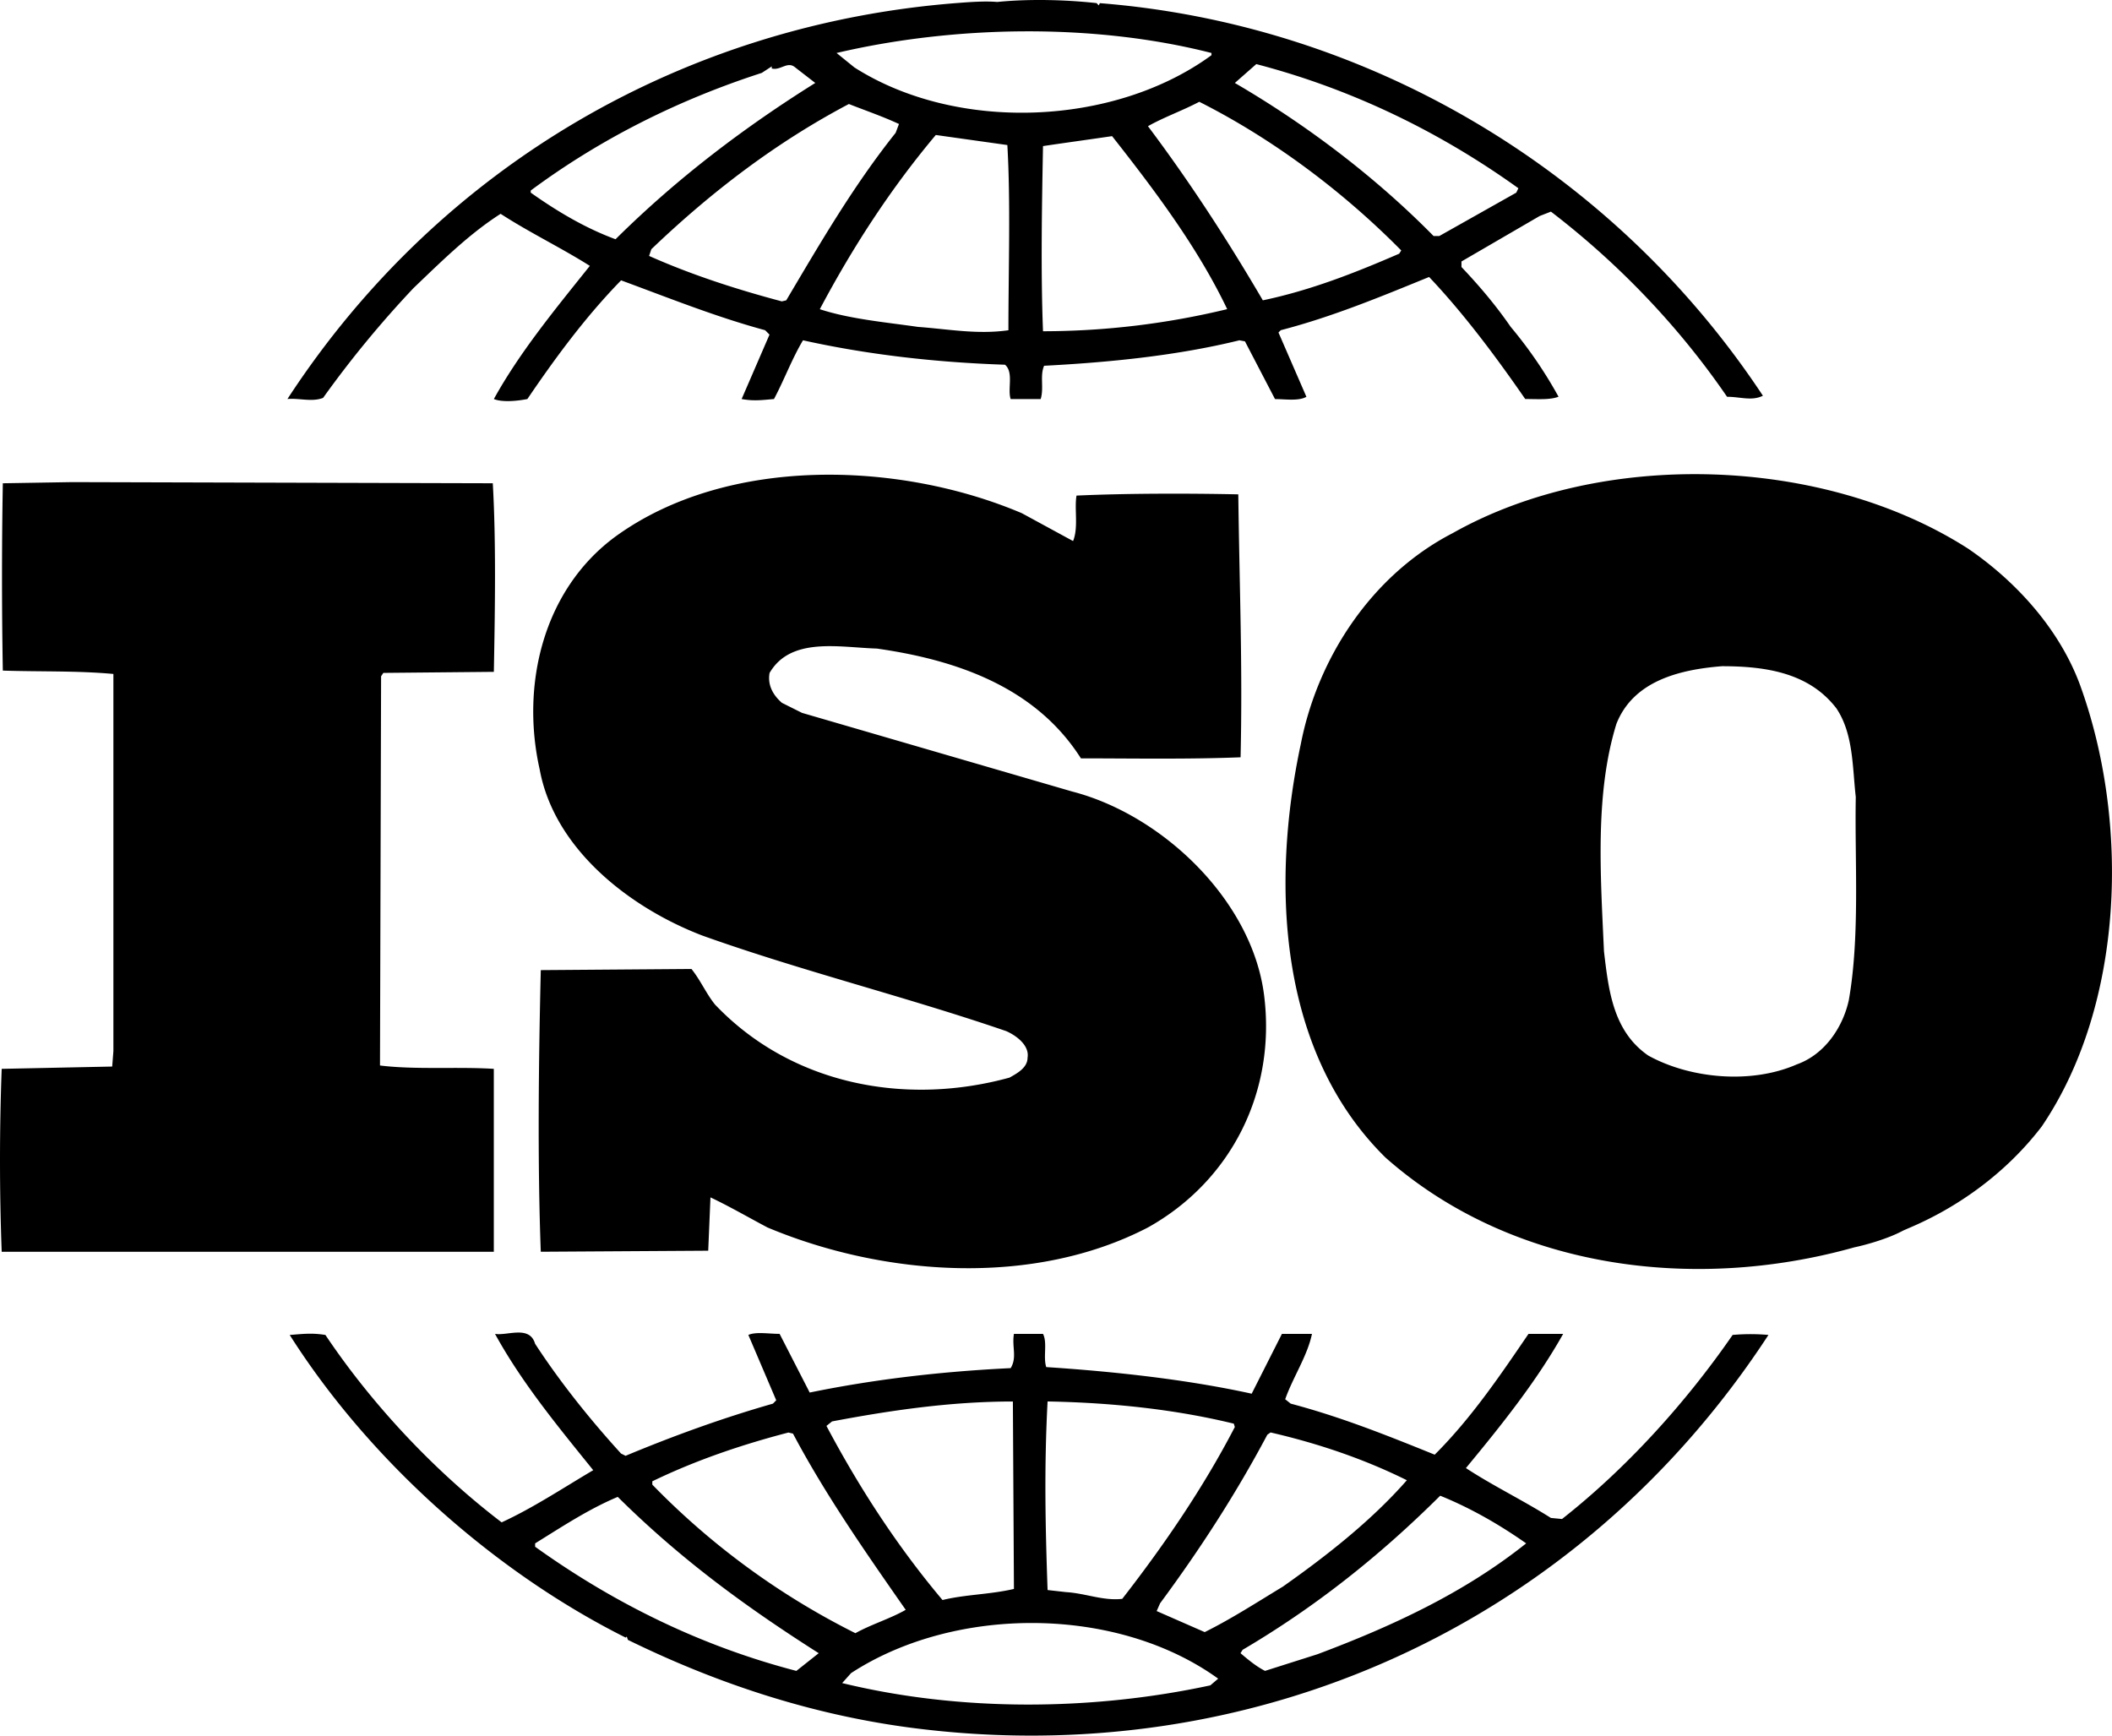 <svg xmlns="http://www.w3.org/2000/svg" id="e9c2e206-e4d2-46de-8717-6dd5e6b561df" data-name="b873c515-df5d-4768-a846-660b3ec5c256" viewBox="0 0 2121.47 1743.45"><path d="M783.1,1339.89c-11.24,0-23.56-2.3-31.39,1.06l28,65.67-3.32,3.37c-50.53,14.43-99.86,32.32-148,52.4l-4.57-2.29c-31.39-34.43-61.64-72.32-86.34-110.29-5.48-18.85-27.93-7.79-40.24-9.9,26.87,48.94,62.69,92.4,98.65,136.92-30.33,17.9-60.57,38-92,52.41-67.19-51.24-130-118.09-177-188.24-13.51-2.22-22.45-1.06-35.87,0,80.63,127,206.31,238.36,337.46,304l1.06-1.06,1.2,3.36c88.52,43.38,182.65,74.63,282.46,88,344.14,45.67,672.62-102.5,863.19-394.33a203.61,203.61,0,0,0-36,0c-46.94,68-106.35,133.74-171.36,184.9l-11.16-1.06c-28.09-17.79-58.46-32.41-85.38-50.1,36-43.55,70.76-86.92,97.68-134.8h-34.81c-28.08,41.15-57.3,84.52-94.23,121.34-49.42-20-94.23-37.88-144.62-51.26l-5.56-4.42c7.88-22.31,22.3-43.47,26.91-65.68h-30.18l-30.39,60.1c-66.15-14.52-139-22.31-206.36-26.73-3.27-10,1.35-24.52-3.27-33.37h-29.18c-2.21,13.27,3.36,23.37-3.27,34.42-69.58,3.37-136.83,11.16-201.88,24.53l-30.23-58.95Zm440.54,346.36-7.89,6.73c-118.65,25.57-251.11,26.63-369.81-2.31l8.95-10c104.28-68,266.84-68,368.75,5.58m-401.26-25.58-22.45,17.79c-94.23-24.52-181.64-66.83-262.41-124.72v-3.37c27-16.73,53.9-34.52,83-46.72,63.9,63.36,130.05,111.34,201.83,157M1533,1550.35c-62.69,50.1-135.58,83.56-209.63,111.36l-52.68,16.73c-8.85-4.52-16.74-11.06-24.62-17.79l2.11-3.37c71.92-42.32,136.93-93.57,198.47-154.81,30.39,12.31,59.43,28.94,86.35,47.88m-119.81-63.46c-36,41.16-81.93,76.84-124.61,106.93-25.76,15.58-51.55,32.31-78.47,45.67l-48.27-21.15,3.45-7.79c40.39-54.61,76.36-110.29,107.71-169.32l3.25-2.3c48.28,11.13,94.26,26.82,136.94,48m-616.64-46.82c32.45,61.25,72.84,119.14,113.22,177-15.76,9-34.75,14.63-50.53,23.46a755.16,755.16,0,0,1-204-149.23V1488c43.7-21.15,89.66-36.74,136.73-49Zm442.8-10,1,3.36c-31.14,60.1-70.57,118-113.07,172.6-19,2.21-36.92-5.57-56.16-6.73l-18.85-2.12c-2.3-65.77-3.45-123.75,0-189.43,63.85,1.17,127.7,7.8,187.13,22.32m-220.92,166c-23.47,5.58-49.29,5.58-71.74,11.16-46-54.61-84.09-113.65-116.59-174.91l5.63-4.52c58.27-11,118.84-20,181.64-20l1.06,188.28ZM72.32,484.3,495,485.45c3.32,58,2.26,125.87,1.06,189.43l-111,1.06-2.26,3.37-1.1,391c35.87,4.42,77.31,1.06,114.33,3.37v183.75H1.7q-3.4-91.85,0-183.75l111-2.31,1.2-15.48V677c-37-3.37-72.89-2.12-111.06-3.37q-1.65-94.08,0-188.17l69.52-1.16ZM2089,687.09c-20-53.47-61.53-101.35-111.92-135.87h0c-145.77-93.56-367.89-100.29-517.89-15.67-81.92,42.3-135.77,126-152.5,211.63-30.39,141.54-22.5,309.73,85,415.59,125.78,111.35,308.47,135.87,471,90.2,7.68-1.54,32.31-7.79,49-16.84l4.81-2.11c50.38-21.14,98.66-55.77,134.42-102.5C2134,1009,2139.62,825.17,2089,687.09ZM1857.13,1004.5c-5.78,26.82-23.84,54.62-52.32,64.72-45.57,20-107.11,14.42-149.22-8.94-35.4-24.52-39.82-65.67-44.43-104.72-3.46-76.92-9.23-158.17,12.51-228.46,17.11-43.37,63.84-54.52,106-57.88,44.41,0,87.67,6.72,115,42.39h0c17.12,25.58,16,59,19.43,89C1862.89,864.21,1868.48,939.89,1857.13,1004.5Zm-779.26-461c5.58-13.46,1.16-32.31,3.47-45.67,50.39-2.3,112.12-2.3,162.5-1.24,1.15,92.5,4.42,172.69,2.3,264.13-53.84,2.12-111,1.06-160.38,1.06-46-72.41-126.59-99.14-205-110.29-37-1.06-86.4-12.22-107.74,24.52-2.16,12.21,3.46,22.21,12.4,30l20.2,10.09,271.35,79c90.76,23.47,180.39,109.24,192.7,203.95,12.5,96.82-32.5,187-116.54,233.94-115.39,60-265.68,48.94-382.27,0-19.08-10.1-38.12-21.16-57.21-30.19l-2.26,53.56-168.18,1.05c-3.37-89.13-2.16-192.7,0-282.9l151.35-1.15c9,11.15,14.66,24.52,23.6,35.67,76.21,80.19,190.54,102.42,295.87,73.46,7.89-4.42,18.13-10,18.13-20,2.11-12.31-11.3-22.3-21.49-26.73-100.78-34.61-205-60.19-304.92-95.87-72.83-27.79-149-86.83-163.65-167-19.09-84.71,3.36-180.48,76.25-234,112.11-81.24,284.72-75.76,408.08-23.36ZM1101.53,3.13c-30.38-3.36-67.31-4.42-99.86-1.15C989.36.92,974.8,2,960.23,3.13,691.14,24.28,443.39,163.52,288.72,400.83c11.21-1.15,24.62,3.27,35.82-1.15a1050.17,1050.17,0,0,1,90.82-110.29c29.13-27.88,56.11-54.52,87.5-74.61,29.19,18.94,61.64,34.52,89.62,52.3-34.76,43.47-70.58,86.93-96.4,133.76,7.89,3.27,22.46,2.21,33.66,0,28-41.25,58.31-82.5,94.14-119.23,48.26,17.79,95.33,36.73,144.66,50.09l4.42,4.43-28,64.71c12.31,2.21,20.19,1.06,32.5,0,10.14-19,17.93-40.19,29.13-59,65,14.42,133.42,22.22,202.94,24.53,8.94,7.68,2.31,24.51,5.67,34.51h30.14c3.46-11.24-.95-23.45,3.46-33.46,65-3.37,133.27-10.1,196.17-25.58l5.57,1.06,30.19,58c10.2,0,23.65,2.21,31.54-2.3L1284.21,334l2.3-2.31c51.55-13.37,99.81-33.37,149-53.46,34.82,36.73,67.32,80.29,96.55,122.59,12.31,0,24.63,1.06,33.47-2.3a439.56,439.56,0,0,0-48.08-70.2c-14.62-21.15-30.39-40-49.42-60.09v-5.58L1546.54,217l11.34-4.42c68.28,52.31,128.86,115.77,176.93,186,13.46,0,24.81,4.51,36-1.06-150.2-227.23-397.89-373.19-666-394.35l-1.15,2.21-2.11-2.21Zm15.57,133.66c43.85,55.67,86.35,112.5,115.59,173.75a790.84,790.84,0,0,1-185,22.21c-2.3-58.94-1.16-124.71,0-186,22.5-3.35,47.12-6.72,69.42-10m-105.24,9c3.36,57.88,1.06,124.71,1.06,186-31.44,4.43-59.38-1.06-90.77-3.36-30.34-4.43-68.47-7.79-98.66-17.79,32.5-61.3,70.57-120.34,116.5-175l71.83,10.1ZM903,124.58l-3.33,8.84c-42.64,53.47-76.2,111.45-109.9,168.27l-4.42,1.06C739.41,290.54,694.5,276,652,257.08l2.26-6.74c61.64-58.94,126.64-108,198.42-145.86,16.83,6.63,33.55,12.31,50.39,20.1m504.47,127-2.11,3.27c-43.83,19-88.65,36.74-136.93,46.83-34.61-59.13-72.69-118.08-115.39-174.91,15.76-8.94,34.81-15.68,51.55-24.52,72.88,36.74,143.46,89.14,202.88,149.33M818.93,83.33c-69.48,43.46-137.84,94.71-200.63,157-30.25-11.16-58.32-27.79-85.2-46.83v-2.1C603.73,139,682.19,100.05,765.17,73.23l10.05-6.54V68.8c8.94,2.31,15.77-7.79,23.56-1.06ZM1525.19,189.1l-2.12,4.43-77.3,43.55H1440c-59.23-60.19-128.84-112.49-199.62-153.75l21.54-18.94c94,24.51,182.7,66.83,263.28,124.71M1216.91,53.23v2.22c-97.5,71.34-255.58,78-358.66,12.3L840.32,53.23c118.85-27.88,258.9-30.1,376.59,0"></path></svg>